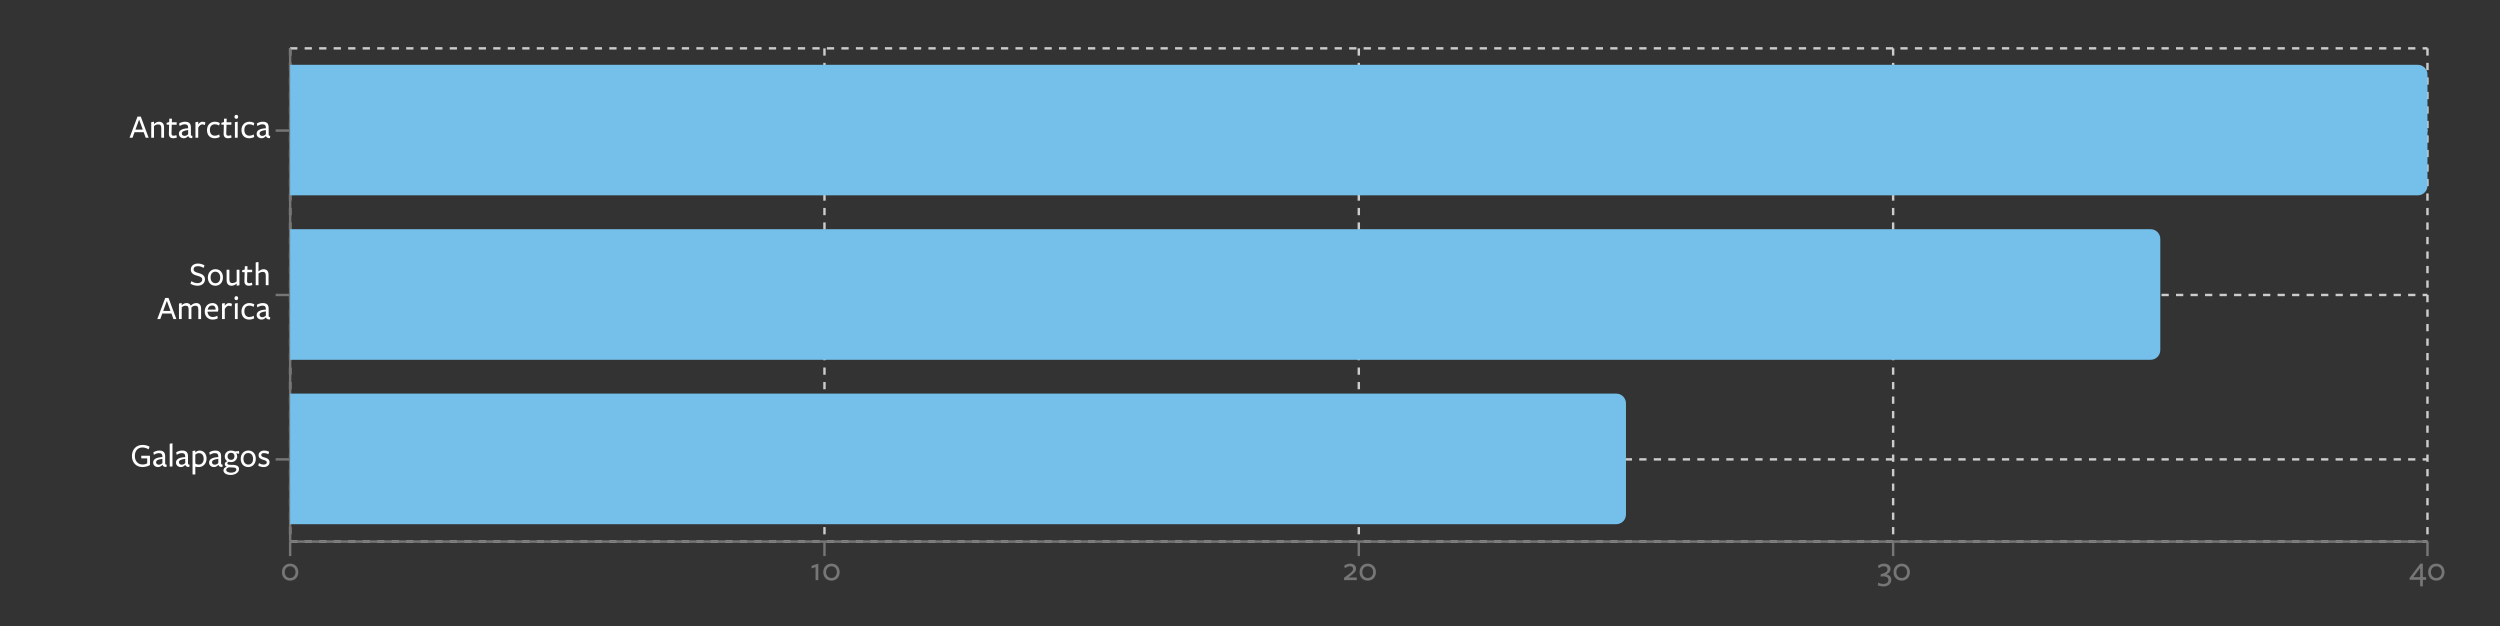 <svg xmlns="http://www.w3.org/2000/svg" width="1034" height="259" viewBox="0 0 1034 259" fill="none"><rect x="0" y="0" width="1034" height="259" fill="#333333" stroke="none"/><path d="M120 54H1004" stroke="#CCCCCC" stroke-dasharray="3 3"></path><path d="M120 122H1004" stroke="#CCCCCC" stroke-dasharray="3 3"></path><path d="M120 190H1004" stroke="#CCCCCC" stroke-dasharray="3 3"></path><path d="M120 20H1004" stroke="#CCCCCC" stroke-dasharray="3 3"></path><path d="M120 224H1004" stroke="#CCCCCC" stroke-dasharray="3 3"></path><path d="M120 20V224" stroke="#CCCCCC" stroke-dasharray="3 3"></path><path d="M341 20V224" stroke="#CCCCCC" stroke-dasharray="3 3"></path><path d="M562 20V224" stroke="#CCCCCC" stroke-dasharray="3 3"></path><path d="M783 20V224" stroke="#CCCCCC" stroke-dasharray="3 3"></path><path d="M1004 20V224" stroke="#CCCCCC" stroke-dasharray="3 3"></path><path d="M120 224H1004" stroke="#767676"></path><path d="M120 230V224" stroke="#767676"></path><path d="M123.38 236.636C123.38 238.722 121.98 240.15 119.992 240.15C118.004 240.15 116.618 238.722 116.618 236.636C116.618 234.55 118.004 233.122 119.992 233.122C121.98 233.122 123.38 234.55 123.38 236.636ZM122.232 236.636C122.232 235.236 121.322 234.214 119.992 234.214C118.662 234.214 117.766 235.236 117.766 236.636C117.766 238.036 118.662 239.058 119.992 239.058C121.322 239.058 122.232 238.036 122.232 236.636Z" fill="#767676"></path><path d="M341 230V224" stroke="#757575"></path><path d="M337.315 239.94V234.564L335.691 235.082L335.649 234.032L338.449 233.108V239.94H337.315ZM347.279 236.636C347.279 238.722 345.879 240.15 343.891 240.15C341.903 240.15 340.517 238.722 340.517 236.636C340.517 234.55 341.903 233.122 343.891 233.122C345.879 233.122 347.279 234.55 347.279 236.636ZM346.131 236.636C346.131 235.236 345.221 234.214 343.891 234.214C342.561 234.214 341.665 235.236 341.665 236.636C341.665 238.036 342.561 239.058 343.891 239.058C345.221 239.058 346.131 238.036 346.131 236.636Z" fill="#767676"></path><path d="M562 230V224" stroke="#767676"></path><path d="M561.169 239.94H555.905V238.946C557.865 237.49 559.643 236.398 559.643 235.306C559.643 234.662 559.153 234.2 558.313 234.2C557.613 234.2 556.983 234.508 556.325 234.998L555.919 234.018C556.577 233.5 557.403 233.122 558.439 233.122C559.867 233.122 560.861 233.934 560.861 235.166C560.861 236.692 559.475 237.532 557.655 238.848H561.169V239.94ZM569.079 236.636C569.079 238.722 567.679 240.15 565.691 240.15C563.703 240.15 562.317 238.722 562.317 236.636C562.317 234.55 563.703 233.122 565.691 233.122C567.679 233.122 569.079 234.55 569.079 236.636ZM567.931 236.636C567.931 235.236 567.021 234.214 565.691 234.214C564.361 234.214 563.465 235.236 563.465 236.636C563.465 238.036 564.361 239.058 565.691 239.058C567.021 239.058 567.931 238.036 567.931 236.636Z" fill="#767676"></path><path d="M783 230V224" stroke="#767676"></path><path d="M780.184 237.56C781.57 237.784 782.242 238.778 782.242 239.772C782.242 241.536 780.814 242.558 779.022 242.558C778.168 242.558 777.23 242.376 776.656 242.026L776.866 240.948C777.384 241.298 778.168 241.508 779.036 241.508C780.212 241.508 781.038 240.948 781.038 239.856C781.038 238.89 780.24 238.428 779.134 238.386C778.742 238.372 778.336 238.414 777.846 238.498V237.504C779.288 237.168 780.674 236.594 780.674 235.502C780.674 234.662 780.086 234.2 779.092 234.2C778.378 234.2 777.734 234.522 777.076 235.012L776.67 234.032C777.328 233.514 778.182 233.122 779.218 233.122C780.926 233.122 781.934 234.06 781.934 235.334C781.934 236.37 781.122 237.196 780.184 237.56ZM789.936 236.636C789.936 238.722 788.536 240.15 786.548 240.15C784.56 240.15 783.174 238.722 783.174 236.636C783.174 234.55 784.56 233.122 786.548 233.122C788.536 233.122 789.936 234.55 789.936 236.636ZM788.788 236.636C788.788 235.236 787.878 234.214 786.548 234.214C785.218 234.214 784.322 235.236 784.322 236.636C784.322 238.036 785.218 239.058 786.548 239.058C787.878 239.058 788.788 238.036 788.788 236.636Z" fill="#767676"></path><path d="M1004 230V224" stroke="#767676"></path><path d="M1003.46 239.8H1002.09V242.516H1000.97V239.8H996.66L996.548 239.128L1001.07 233.108H1002.09V238.708H1003.42L1003.46 239.8ZM1000.97 238.708V234.9L998.158 238.708H1000.97ZM1011.04 236.636C1011.04 238.722 1009.64 240.15 1007.66 240.15C1005.67 240.15 1004.28 238.722 1004.28 236.636C1004.28 234.55 1005.67 233.122 1007.66 233.122C1009.64 233.122 1011.04 234.55 1011.04 236.636ZM1009.9 236.636C1009.9 235.236 1008.99 234.214 1007.66 234.214C1006.33 234.214 1005.43 235.236 1005.43 236.636C1005.43 238.036 1006.33 239.058 1007.66 239.058C1008.99 239.058 1009.9 238.036 1009.9 236.636Z" fill="#767676"></path><path d="M120 20V224" stroke="#767676"></path><path d="M114 54H120" stroke="#767676"></path><path d="M58.23 48.22L61.478 56.97H60.26L59.434 54.674H55.64L54.814 56.97H53.582L56.872 48.22H58.23ZM59.042 53.596L57.544 49.452L56.032 53.596H59.042ZM67.851 56.97H66.703V52.938C66.703 51.832 66.283 51.454 65.373 51.454C64.701 51.454 64.057 51.804 63.693 52.154V56.97H62.545V50.53L63.693 50.348V51.314C64.281 50.726 65.037 50.348 65.779 50.348C67.081 50.348 67.851 51.174 67.851 52.56V56.97ZM73.151 56.9C72.675 57.082 72.185 57.18 71.709 57.18C70.463 57.18 69.805 56.578 69.847 55.178L69.945 51.594L68.881 51.524L68.923 50.796L69.987 50.474L70.015 49.088H71.121L71.079 50.558H73.081L73.039 51.594H71.037L70.939 55.22C70.925 55.822 71.205 56.13 71.779 56.13C72.171 56.13 72.563 56.032 72.941 55.892C72.955 55.892 73.151 56.9 73.151 56.9ZM77.811 55.514V53.778C75.907 54.03 75.207 54.422 75.207 55.206C75.207 55.78 75.641 56.2 76.341 56.2C76.929 56.2 77.447 55.906 77.811 55.514ZM77.853 56.284H77.797C77.307 56.858 76.719 57.18 76.033 57.18C74.829 57.18 73.989 56.382 73.989 55.346C73.989 54.198 74.815 53.19 77.811 53.05V52.868C77.811 51.832 77.405 51.412 76.369 51.412C75.711 51.412 74.899 51.72 74.297 52.126L74.073 51.09C74.633 50.698 75.571 50.348 76.481 50.348C78.217 50.348 78.987 51.09 78.959 52.84V55.528C78.959 56.06 79.029 56.158 79.589 56.158L79.519 57.124C78.483 57.208 78.021 56.844 77.853 56.284ZM81.986 52.784V56.97H80.838V50.53L81.986 50.348V51.482C82.434 50.768 82.966 50.348 83.778 50.348C84.212 50.348 84.646 50.46 84.982 50.67L84.688 51.748C84.338 51.538 83.988 51.454 83.666 51.454C83.05 51.454 82.462 51.902 81.986 52.784ZM90.877 56.648C90.303 56.998 89.575 57.18 88.763 57.18C86.733 57.18 85.613 55.794 85.613 53.764C85.613 51.72 86.971 50.348 88.847 50.348C89.673 50.348 90.331 50.53 90.919 50.894L90.625 51.944C90.093 51.58 89.491 51.412 88.847 51.412C87.531 51.412 86.803 52.308 86.803 53.75C86.803 55.234 87.615 56.116 88.819 56.116C89.491 56.116 90.149 55.934 90.667 55.584L90.877 56.648ZM95.792 56.9C95.316 57.082 94.826 57.18 94.35 57.18C93.104 57.18 92.446 56.578 92.488 55.178L92.586 51.594L91.522 51.524L91.564 50.796L92.628 50.474L92.656 49.088H93.762L93.72 50.558H95.722L95.68 51.594H93.678L93.58 55.22C93.566 55.822 93.846 56.13 94.42 56.13C94.812 56.13 95.204 56.032 95.582 55.892C95.596 55.892 95.792 56.9 95.792 56.9ZM98.492 48.318C98.492 48.752 98.254 49.144 97.736 49.144C97.218 49.144 96.98 48.752 96.98 48.318C96.98 47.884 97.218 47.492 97.736 47.492C98.254 47.492 98.492 47.884 98.492 48.318ZM98.31 56.97H97.162V50.53L98.31 50.348V56.97ZM105.137 56.648C104.563 56.998 103.835 57.18 103.023 57.18C100.993 57.18 99.873 55.794 99.873 53.764C99.873 51.72 101.231 50.348 103.107 50.348C103.933 50.348 104.591 50.53 105.179 50.894L104.885 51.944C104.353 51.58 103.751 51.412 103.107 51.412C101.791 51.412 101.063 52.308 101.063 53.75C101.063 55.234 101.875 56.116 103.079 56.116C103.751 56.116 104.409 55.934 104.927 55.584L105.137 56.648ZM109.968 55.514V53.778C108.064 54.03 107.364 54.422 107.364 55.206C107.364 55.78 107.798 56.2 108.498 56.2C109.086 56.2 109.604 55.906 109.968 55.514ZM110.01 56.284H109.954C109.464 56.858 108.876 57.18 108.19 57.18C106.986 57.18 106.146 56.382 106.146 55.346C106.146 54.198 106.972 53.19 109.968 53.05V52.868C109.968 51.832 109.562 51.412 108.526 51.412C107.868 51.412 107.056 51.72 106.454 52.126L106.23 51.09C106.79 50.698 107.728 50.348 108.638 50.348C110.374 50.348 111.144 51.09 111.116 52.84V55.528C111.116 56.06 111.186 56.158 111.746 56.158L111.676 57.124C110.64 57.208 110.178 56.844 110.01 56.284Z" fill="white"></path><path d="M114 122H120" stroke="#767676"></path><path d="M81.73 117.116C82.835 117.116 83.633 116.514 83.633 115.646C83.633 114.75 82.962 114.414 81.534 114.036C80.287 113.7 78.915 113.168 78.915 111.474C78.915 110.004 80.106 109.01 81.841 109.01C82.85 109.01 83.76 109.262 84.6 109.78L84.18 110.816C83.507 110.368 82.639 110.088 81.856 110.088C80.596 110.088 80.078 110.662 80.078 111.39C80.078 112.272 80.82 112.58 82.206 112.958C83.48 113.294 84.781 113.91 84.781 115.562C84.781 117.074 83.535 118.18 81.701 118.18C80.68 118.18 79.615 117.886 78.775 117.354L79.168 116.276C79.909 116.766 80.707 117.116 81.73 117.116ZM92.213 114.764C92.213 116.822 90.868 118.18 89.062 118.18C87.243 118.18 85.969 116.836 85.969 114.764C85.969 112.706 87.284 111.334 89.132 111.334C90.966 111.334 92.213 112.692 92.213 114.764ZM91.079 114.778C91.079 113.406 90.337 112.37 89.076 112.37C87.802 112.37 87.103 113.364 87.103 114.75C87.103 116.122 87.844 117.144 89.105 117.144C90.379 117.144 91.079 116.164 91.079 114.778ZM93.729 111.558H94.877V115.59C94.877 116.696 95.297 117.074 96.137 117.074C96.879 117.074 97.523 116.724 97.887 116.374V111.558H99.035V117.998L97.887 118.18C97.887 118.18 97.887 117.312 97.887 117.242C97.299 117.83 96.543 118.18 95.731 118.18C94.499 118.18 93.729 117.354 93.729 115.968V111.558ZM104.391 117.9C103.915 118.082 103.425 118.18 102.949 118.18C101.703 118.18 101.045 117.578 101.087 116.178L101.185 112.594L100.121 112.524L100.163 111.796L101.227 111.474L101.255 110.088H102.361L102.319 111.558H104.321L104.279 112.594H102.277L102.179 116.22C102.165 116.822 102.445 117.13 103.019 117.13C103.411 117.13 103.803 117.032 104.181 116.892C104.195 116.892 104.391 117.9 104.391 117.9ZM111.068 117.97H109.92V113.938C109.92 112.832 109.5 112.454 108.66 112.454C107.918 112.454 107.274 112.804 106.91 113.154V117.97H105.762V108.534L106.91 108.352C106.91 108.352 106.91 112.216 106.91 112.286C107.498 111.698 108.254 111.348 109.066 111.348C110.298 111.348 111.068 112.174 111.068 113.56V117.97Z" fill="white"></path><path d="M69.7 123.22L72.948 131.97H71.73L70.904 129.674H67.11L66.284 131.97H65.052L68.342 123.22H69.7ZM70.512 128.596L69.014 124.452L67.502 128.596H70.512ZM83.171 131.97H82.023V127.966C82.023 126.846 81.618 126.44 80.791 126.44C80.078 126.44 79.531 126.818 79.168 127.168V127.56V131.97H78.019V127.966C78.019 126.846 77.614 126.44 76.787 126.44C76.073 126.44 75.528 126.748 75.163 127.098V131.97H74.016V125.53L75.163 125.348C75.163 125.348 75.163 126.16 75.163 126.23C75.779 125.642 76.451 125.348 77.222 125.348C77.963 125.348 78.579 125.698 78.901 126.412C79.588 125.726 80.344 125.348 81.225 125.348C82.401 125.348 83.171 126.174 83.171 127.588V131.97ZM85.845 128.904V128.96C85.887 130.22 86.727 131.116 87.959 131.116C88.631 131.116 89.359 130.934 89.877 130.584L90.087 131.648C89.513 131.998 88.743 132.18 87.931 132.18C85.999 132.18 84.683 130.794 84.683 128.834C84.683 126.762 86.055 125.348 87.847 125.348C89.401 125.348 90.297 126.328 90.297 127.854C90.297 128.204 90.241 128.596 90.157 128.876C90.143 128.876 85.845 128.904 85.845 128.904ZM85.901 128.064L89.191 128.036V127.938C89.191 126.986 88.743 126.356 87.735 126.356C86.643 126.356 85.999 127.224 85.901 128.064ZM92.978 127.784V131.97H91.83V125.53L92.978 125.348V126.482C93.426 125.768 93.958 125.348 94.77 125.348C95.204 125.348 95.638 125.46 95.974 125.67L95.68 126.748C95.33 126.538 94.98 126.454 94.658 126.454C94.042 126.454 93.454 126.902 92.978 127.784ZM98.492 123.318C98.492 123.752 98.254 124.144 97.736 124.144C97.218 124.144 96.98 123.752 96.98 123.318C96.98 122.884 97.218 122.492 97.736 122.492C98.254 122.492 98.492 122.884 98.492 123.318ZM98.31 131.97H97.162V125.53L98.31 125.348V131.97ZM105.137 131.648C104.563 131.998 103.835 132.18 103.023 132.18C100.993 132.18 99.873 130.794 99.873 128.764C99.873 126.72 101.231 125.348 103.107 125.348C103.933 125.348 104.591 125.53 105.179 125.894L104.885 126.944C104.353 126.58 103.751 126.412 103.107 126.412C101.791 126.412 101.063 127.308 101.063 128.75C101.063 130.234 101.875 131.116 103.079 131.116C103.751 131.116 104.409 130.934 104.927 130.584L105.137 131.648ZM109.968 130.514V128.778C108.064 129.03 107.364 129.422 107.364 130.206C107.364 130.78 107.798 131.2 108.498 131.2C109.086 131.2 109.604 130.906 109.968 130.514ZM110.01 131.284H109.954C109.464 131.858 108.876 132.18 108.19 132.18C106.986 132.18 106.146 131.382 106.146 130.346C106.146 129.198 106.972 128.19 109.968 128.05V127.868C109.968 126.832 109.562 126.412 108.526 126.412C107.868 126.412 107.056 126.72 106.454 127.126L106.23 126.09C106.79 125.698 107.728 125.348 108.638 125.348C110.374 125.348 111.144 126.09 111.116 127.84V130.528C111.116 131.06 111.186 131.158 111.746 131.158L111.676 132.124C110.64 132.208 110.178 131.844 110.01 131.284Z" fill="white"></path><path d="M114 190H120" stroke="#767676"></path><path d="M62.028 192.34C61.118 192.9 59.886 193.18 58.948 193.18C56.386 193.18 54.566 191.402 54.566 188.616C54.566 185.83 56.4 184.01 58.948 184.01C59.97 184.01 61.132 184.304 61.86 184.766L61.468 185.858C60.768 185.41 59.844 185.074 58.948 185.074C57.044 185.074 55.77 186.39 55.77 188.56C55.77 190.73 57.058 192.116 58.976 192.116C59.704 192.116 60.362 191.92 60.88 191.668V189.596H58.43V188.49H62.028V192.34ZM67.161 191.514V189.778C65.257 190.03 64.557 190.422 64.557 191.206C64.557 191.78 64.991 192.2 65.691 192.2C66.279 192.2 66.797 191.906 67.161 191.514ZM67.203 192.284H67.147C66.657 192.858 66.069 193.18 65.383 193.18C64.179 193.18 63.339 192.382 63.339 191.346C63.339 190.198 64.165 189.19 67.161 189.05V188.868C67.161 187.832 66.755 187.412 65.719 187.412C65.061 187.412 64.249 187.72 63.647 188.126L63.423 187.09C63.983 186.698 64.921 186.348 65.831 186.348C67.567 186.348 68.337 187.09 68.309 188.84V191.528C68.309 192.06 68.379 192.158 68.939 192.158L68.869 193.124C67.833 193.208 67.371 192.844 67.203 192.284ZM71.335 192.97H70.187V183.534L71.335 183.352V192.97ZM76.608 191.514V189.778C74.704 190.03 74.004 190.422 74.004 191.206C74.004 191.78 74.438 192.2 75.138 192.2C75.726 192.2 76.244 191.906 76.608 191.514ZM76.65 192.284H76.594C76.104 192.858 75.516 193.18 74.83 193.18C73.626 193.18 72.786 192.382 72.786 191.346C72.786 190.198 73.612 189.19 76.608 189.05V188.868C76.608 187.832 76.202 187.412 75.166 187.412C74.508 187.412 73.696 187.72 73.094 188.126L72.87 187.09C73.43 186.698 74.368 186.348 75.278 186.348C77.014 186.348 77.784 187.09 77.756 188.84V191.528C77.756 192.06 77.826 192.158 78.386 192.158L78.316 193.124C77.28 193.208 76.818 192.844 76.65 192.284ZM80.783 187.146C81.245 186.712 81.819 186.348 82.575 186.348C84.381 186.348 85.431 187.804 85.431 189.736C85.431 191.682 84.087 193.18 82.169 193.18C81.791 193.18 81.189 193.124 80.783 193.012V196.232H79.635V186.53L80.783 186.348C80.783 186.348 80.783 187.076 80.783 187.146ZM80.783 188.028C80.783 187.958 80.783 191.682 80.783 191.682C81.161 191.99 81.651 192.144 82.211 192.144C83.513 192.144 84.241 191.08 84.241 189.764C84.241 188.35 83.527 187.412 82.337 187.412C81.735 187.412 81.217 187.65 80.783 188.028ZM90.294 191.514V189.778C88.39 190.03 87.69 190.422 87.69 191.206C87.69 191.78 88.124 192.2 88.824 192.2C89.412 192.2 89.93 191.906 90.294 191.514ZM90.336 192.284H90.28C89.79 192.858 89.202 193.18 88.516 193.18C87.312 193.18 86.472 192.382 86.472 191.346C86.472 190.198 87.298 189.19 90.294 189.05V188.868C90.294 187.832 89.888 187.412 88.852 187.412C88.194 187.412 87.382 187.72 86.78 188.126L86.556 187.09C87.116 186.698 88.054 186.348 88.964 186.348C90.7 186.348 91.47 187.09 91.442 188.84V191.528C91.442 192.06 91.512 192.158 92.072 192.158L92.002 193.124C90.966 193.208 90.504 192.844 90.336 192.284ZM94.104 188.784C94.104 189.638 94.678 190.212 95.602 190.212C96.442 190.212 96.974 189.61 96.974 188.714C96.974 187.874 96.484 187.272 95.504 187.272C94.664 187.272 94.104 187.888 94.104 188.784ZM94.664 193.278C94.02 193.46 93.558 193.838 93.558 194.314C93.558 195 94.37 195.504 95.588 195.504C96.792 195.504 97.744 194.986 97.744 194.202C97.744 193.502 97.114 193.334 95.826 193.334C95.42 193.334 94.944 193.306 94.664 193.278ZM93.796 193.068C93.25 192.83 92.956 192.438 92.956 191.99C92.956 191.458 93.376 190.968 94.02 190.744C93.348 190.352 92.956 189.652 92.956 188.77C92.956 187.51 93.894 186.348 95.56 186.348C96.246 186.348 96.806 186.53 97.212 186.712L98.864 186.558L98.906 187.692L97.674 187.468C97.926 187.706 98.108 188.308 98.108 188.784C98.108 190.072 97.044 191.136 95.546 191.136C95.224 191.136 95.028 191.094 94.65 190.982C94.384 191.08 94.02 191.332 94.02 191.654C94.02 192.032 94.272 192.256 95.476 192.256C95.476 192.256 96.204 192.256 96.064 192.256C97.982 192.256 98.864 192.844 98.864 193.978C98.864 195.392 97.338 196.442 95.406 196.442C93.712 196.442 92.424 195.714 92.424 194.566C92.424 193.838 92.914 193.236 93.796 193.068ZM105.802 189.764C105.802 191.822 104.458 193.18 102.652 193.18C100.832 193.18 99.558 191.836 99.558 189.764C99.558 187.706 100.874 186.334 102.722 186.334C104.556 186.334 105.802 187.692 105.802 189.764ZM104.668 189.778C104.668 188.406 103.926 187.37 102.666 187.37C101.392 187.37 100.692 188.364 100.692 189.75C100.692 191.122 101.434 192.144 102.694 192.144C103.968 192.144 104.668 191.164 104.668 189.778ZM111.477 191.15C111.477 192.368 110.455 193.194 109.055 193.194C108.271 193.194 107.403 192.956 106.815 192.592L107.109 191.542C107.641 191.906 108.425 192.144 109.083 192.144C109.811 192.144 110.357 191.808 110.357 191.234C110.357 190.59 109.601 190.38 108.845 190.17C107.935 189.918 106.941 189.47 106.941 188.294C106.941 187.104 107.949 186.348 109.237 186.348C109.979 186.348 110.721 186.53 111.309 186.824L111.015 187.874C110.483 187.58 109.713 187.398 109.181 187.398C108.495 187.398 108.047 187.678 108.047 188.196C108.047 188.812 108.733 189.022 109.531 189.232C110.469 189.484 111.477 189.932 111.477 191.15Z" fill="white"></path><path d="M120 26.8H1000C1001.06 26.8 1002.08 27.221 1002.83 27.972C1003.58 28.722 1004 29.739 1004 30.8V76.8C1004 77.861 1003.58 78.878 1002.83 79.629C1002.08 80.379 1001.06 80.8 1000 80.8H120V26.8Z" fill="#74C0EB"></path><path d="M120 94.8H889.5C890.561 94.8 891.578 95.222 892.328 95.972C893.079 96.722 893.5 97.739 893.5 98.8V144.8C893.5 145.861 893.079 146.878 892.328 147.628C891.578 148.379 890.561 148.8 889.5 148.8H120V94.8Z" fill="#74C0EB"></path><path d="M120 162.8H668.5C669.561 162.8 670.578 163.221 671.328 163.972C672.079 164.722 672.5 165.739 672.5 166.8V212.8C672.5 213.861 672.079 214.878 671.328 215.628C670.578 216.379 669.561 216.8 668.5 216.8H120V162.8Z" fill="#74C0EB"></path></svg>
